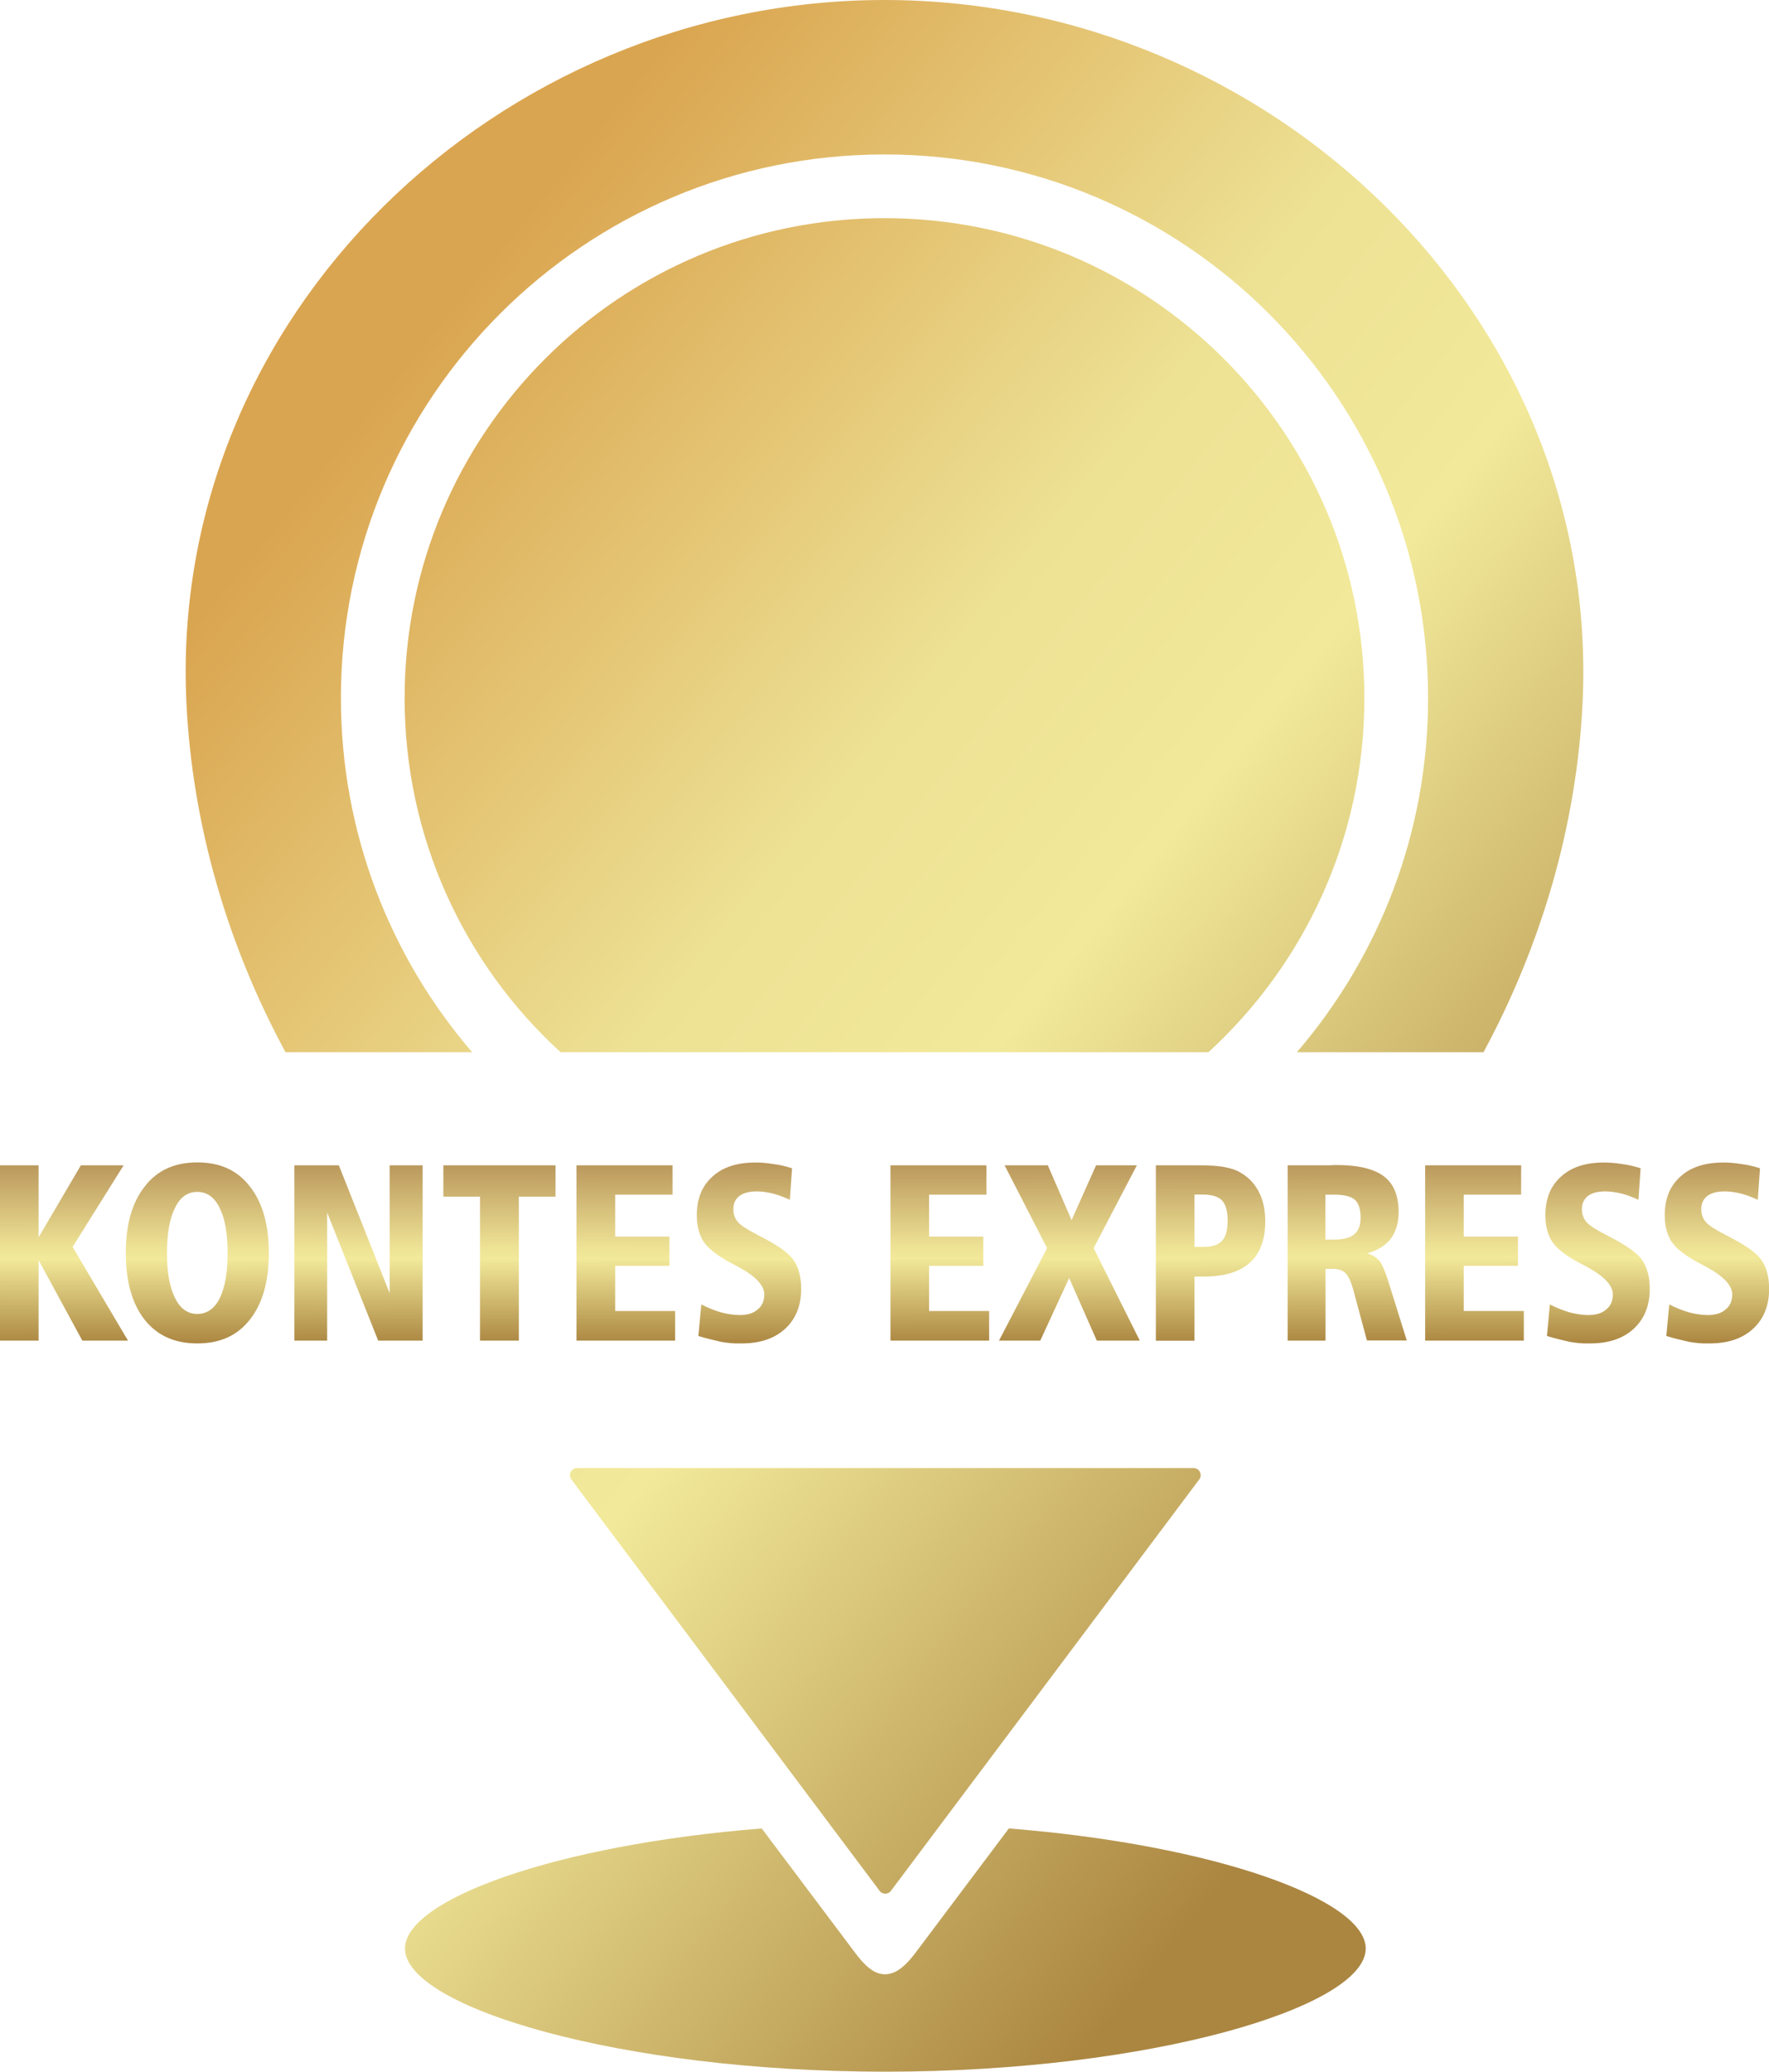 <svg xmlns="http://www.w3.org/2000/svg" xmlns:xlink="http://www.w3.org/1999/xlink" id="Camada_2" data-name="Camada 2" viewBox="0 0 145.24 170.08"><defs><style>      .cls-1 {        fill: url(#Gradiente_sem_nome);      }      .cls-2 {        fill: url(#Gradiente_sem_nome_2);      }      .cls-3 {        clip-path: url(#clippath-1);      }      .cls-4 {        clip-rule: evenodd;        fill: none;      }      .cls-5 {        clip-path: url(#clippath);      }    </style><clipPath id="clippath"><path class="cls-4" d="M72.68,36.32h-6.25c.17,1.43.83,2.72,1.8,3.68,1.14,1.14,2.71,1.84,4.45,1.84s3.31-.7,4.45-1.84c.97-.97,1.62-2.25,1.8-3.68h-6.25ZM50.46,56.29h5.49v-8.59c0-1.3,1.06-2.36,2.36-2.36s2.36,1.06,2.36,2.36v30.21h24.02v-30.21c0-1.3,1.06-2.36,2.36-2.36s2.36,1.06,2.36,2.36v8.59h5.49c.72-3.98.73-7.62,0-10.9-.77-3.38-2.36-6.41-4.82-9.07h-6.4c-.19,2.74-1.37,5.2-3.2,7.02-1.99,1.99-4.74,3.23-7.78,3.23s-5.79-1.23-7.79-3.23c-1.82-1.82-3.01-4.29-3.2-7.02h-6.41c-2.46,2.65-4.05,5.68-4.82,9.07-.74,3.28-.73,6.92,0,10.9ZM55.95,61.01h-7.4c-1.18,0-2.16-.87-2.33-2-1.2-5.33-1.34-10.22-.33-14.65,1.04-4.57,3.26-8.6,6.76-12.06.46-.46,1.06-.68,1.66-.68h0s36.76,0,36.76,0c.71,0,1.36.32,1.79.82,3.42,3.43,5.6,7.42,6.63,11.93,1.01,4.48.87,9.43-.37,14.82-.25,1.09-1.22,1.83-2.29,1.83h0s-7.4,0-7.4,0v19.26c0,1.3-1.06,2.36-2.36,2.36h-28.74c-1.3,0-2.36-1.06-2.36-2.36v-19.26ZM72.62,17.91c21.76,0,39.4,17.64,39.4,39.4,0,11.51-4.94,21.86-12.8,29.07h-53.2c-7.87-7.2-12.8-17.56-12.8-29.07,0-21.76,17.64-39.4,39.4-39.4ZM72.62,0c31.65,0,58.88,25.87,57.31,57.78-.5,10.08-3.42,19.89-8.13,28.6h-15.32c6.71-7.81,10.77-17.96,10.77-29.07,0-24.65-19.98-44.63-44.63-44.63S27.99,32.66,27.99,57.31c0,11.1,4.06,21.26,10.77,29.07h-15.32c-4.71-8.7-7.63-18.51-8.13-28.6C13.74,25.87,40.97,0,72.62,0ZM72.21,155.22l-25.3-33.76c-.19-.26-.14-.63.12-.82.11-.08.23-.12.35-.12h0s50.61,0,50.61,0c.33,0,.59.26.59.59,0,.15-.06.29-.15.39l-25.28,33.73c-.19.26-.56.31-.82.12-.05-.04-.09-.08-.13-.13ZM82.84,150.11c16.86,1.34,29.29,5.84,29.29,9.86,0,4.8-17.66,10.11-39.44,10.11s-39.44-5.31-39.44-10.11c0-4.03,12.42-8.52,29.29-9.86l7.61,10.13c1.07,1.45,1.81,1.86,2.56,1.84.71-.03,1.44-.41,2.49-1.81l7.63-10.16Z"></path></clipPath><linearGradient id="Gradiente_sem_nome" data-name="Gradiente sem nome" x1="21.83" y1="43.85" x2="123.42" y2="126.23" gradientUnits="userSpaceOnUse"><stop offset="0" stop-color="#daa550"></stop><stop offset=".38" stop-color="#ede194"></stop><stop offset=".56" stop-color="#f2e99a"></stop><stop offset="1" stop-color="#ab8641"></stop></linearGradient><clipPath id="clippath-1"><path class="cls-4" d="M117.01,95.67h7.88v2.41h-4.71v3.44h4.45v2.4h-4.45v3.71h4.93v2.43h-8.1v-14.39ZM105.71,95.67h3.27c.16,0,.34,0,.52-.02h.28c1.75,0,3.03.31,3.85.93.8.6,1.2,1.6,1.2,2.94,0,.89-.22,1.62-.66,2.2-.44.56-1.1.95-1.93,1.18.42.1.74.31,1,.6.24.29.48.85.74,1.68l1.52,4.87h-3.27l-1.1-4.08c-.2-.75-.42-1.22-.66-1.45-.24-.23-.58-.35-1.04-.35h-.6v5.89h-3.11v-14.39ZM108.82,98.08v3.69h.68c.78,0,1.36-.15,1.69-.44.34-.27.52-.73.52-1.37,0-.68-.16-1.18-.48-1.47-.3-.27-.88-.41-1.7-.41h-.72ZM94.9,95.67h3.45c.94,0,1.67.04,2.21.15.54.1.98.25,1.34.48.66.39,1.14.91,1.48,1.6.34.66.5,1.47.5,2.38,0,1.49-.42,2.63-1.26,3.38-.86.77-2.11,1.14-3.79,1.14h-.76v5.27h-3.17v-14.39ZM98.07,98.08v4.29h.74c.72,0,1.22-.17,1.52-.5.32-.33.46-.89.46-1.68s-.16-1.31-.46-1.64c-.3-.31-.84-.48-1.6-.48h-.66ZM82.48,95.67h3.55l1.95,4.5,2.01-4.5h3.35l-3.55,6.8,3.79,7.59h-3.53l-2.27-5.14-2.37,5.14h-3.39l3.95-7.59-3.49-6.8ZM73.11,95.67h7.88v2.41h-4.71v3.44h4.45v2.4h-4.45v3.71h4.93v2.43h-8.1v-14.39ZM47.34,95.67h7.88v2.41h-4.71v3.44h4.45v2.4h-4.45v3.71h4.92v2.43h-8.1v-14.39ZM36.4,95.67h9.21v2.57h-3.01v11.82h-3.19v-11.82h-3.01v-2.57ZM24.17,95.67h3.65l4.17,10.49v-10.49h2.71v14.39h-3.65l-4.19-10.51v10.51h-2.69v-14.39ZM16.2,95.43c1.85,0,3.29.64,4.31,1.97,1.04,1.31,1.56,3.13,1.56,5.47s-.52,4.17-1.56,5.47c-1.02,1.31-2.45,1.95-4.31,1.95s-3.29-.64-4.33-1.95c-1.02-1.31-1.54-3.13-1.54-5.47s.52-4.17,1.56-5.47c1.02-1.33,2.47-1.97,4.31-1.97ZM16.2,97.85c-.8,0-1.42.44-1.83,1.31-.44.87-.66,2.09-.66,3.71s.22,2.82.66,3.69c.42.87,1.04,1.31,1.83,1.31s1.42-.43,1.85-1.31c.42-.87.64-2.09.64-3.69s-.22-2.84-.66-3.71c-.42-.87-1.04-1.31-1.83-1.31ZM0,95.67v14.39h3.17v-6.61l3.59,6.61h3.75l-4.55-7.69,4.19-6.7h-3.51l-3.47,5.91v-5.91H0ZM140.29,110.29h.05c1.52,0,2.71-.39,3.59-1.2.88-.81,1.32-1.91,1.32-3.28,0-1-.22-1.78-.64-2.38-.42-.6-1.36-1.24-2.79-1.97-.86-.44-1.44-.79-1.72-1.08-.28-.31-.42-.66-.42-1.1,0-.48.16-.83.5-1.1.34-.25.82-.37,1.42-.37.4,0,.84.06,1.3.17.46.12.92.29,1.42.52l.18-2.59c-.54-.17-1.06-.29-1.56-.35-.49-.08-.96-.12-1.41-.12h-.02c-1.52,0-2.69.37-3.55,1.16-.86.77-1.28,1.82-1.28,3.17,0,.89.2,1.64.58,2.2.4.58,1.18,1.18,2.35,1.78.08.04.22.12.4.21,1.48.79,2.21,1.56,2.21,2.3,0,.54-.18.95-.54,1.24-.34.31-.84.46-1.48.46-.48,0-.98-.08-1.5-.21-.52-.15-1.08-.37-1.65-.66l-.24,2.59c.68.21,1.3.35,1.87.48.56.1,1.1.14,1.61.14ZM130.49,110.29h.05c1.52,0,2.71-.39,3.59-1.2.88-.81,1.32-1.91,1.32-3.28,0-1-.22-1.78-.64-2.38-.42-.6-1.36-1.24-2.79-1.97-.86-.44-1.44-.79-1.72-1.08-.28-.31-.42-.66-.42-1.1,0-.48.16-.83.5-1.1.34-.25.82-.37,1.42-.37.4,0,.84.06,1.3.17.46.12.92.29,1.42.52l.18-2.59c-.54-.17-1.06-.29-1.56-.35-.49-.08-.96-.12-1.41-.12h-.02c-1.52,0-2.69.37-3.55,1.16-.86.77-1.28,1.82-1.28,3.17,0,.89.2,1.64.58,2.2.4.58,1.18,1.18,2.35,1.78.08.04.22.12.4.21,1.48.79,2.21,1.56,2.21,2.3,0,.54-.18.95-.54,1.24-.34.31-.84.46-1.48.46-.48,0-.98-.08-1.5-.21-.52-.15-1.08-.37-1.65-.66l-.24,2.59c.68.21,1.3.35,1.87.48.56.1,1.1.14,1.61.14ZM60.82,110.29h.05c1.52,0,2.71-.39,3.59-1.2.88-.81,1.32-1.91,1.32-3.28,0-1-.22-1.78-.64-2.38-.42-.6-1.36-1.24-2.79-1.97-.86-.44-1.44-.79-1.72-1.08-.28-.31-.42-.66-.42-1.1,0-.48.16-.83.5-1.1.34-.25.82-.37,1.42-.37.4,0,.84.06,1.3.17.46.12.92.29,1.42.52l.18-2.59c-.54-.17-1.06-.29-1.56-.35-.49-.08-.96-.12-1.41-.12h-.02c-1.52,0-2.69.37-3.55,1.16-.86.77-1.28,1.82-1.28,3.17,0,.89.2,1.64.58,2.2.4.58,1.18,1.18,2.35,1.78.08.04.22.12.4.21,1.48.79,2.21,1.56,2.21,2.3,0,.54-.18.95-.54,1.24-.34.31-.84.46-1.48.46-.48,0-.98-.08-1.5-.21-.52-.15-1.08-.37-1.65-.66l-.24,2.59c.68.21,1.3.35,1.87.48.56.1,1.1.14,1.61.14Z"></path></clipPath><linearGradient id="Gradiente_sem_nome_2" data-name="Gradiente sem nome 2" x1="72.62" y1="95.43" x2="72.63" y2="110.29" gradientUnits="userSpaceOnUse"><stop offset="0" stop-color="#b9965b"></stop><stop offset=".46" stop-color="#ede194"></stop><stop offset=".53" stop-color="#f2e99a"></stop><stop offset="1" stop-color="#ab8641"></stop></linearGradient></defs><g id="Camada_1-2" data-name="Camada 1"><g class="cls-5"><rect class="cls-1" x="13.74" width="117.77" height="170.08"></rect></g><g class="cls-3"><rect class="cls-2" y="95.43" width="145.24" height="14.86"></rect></g></g></svg>